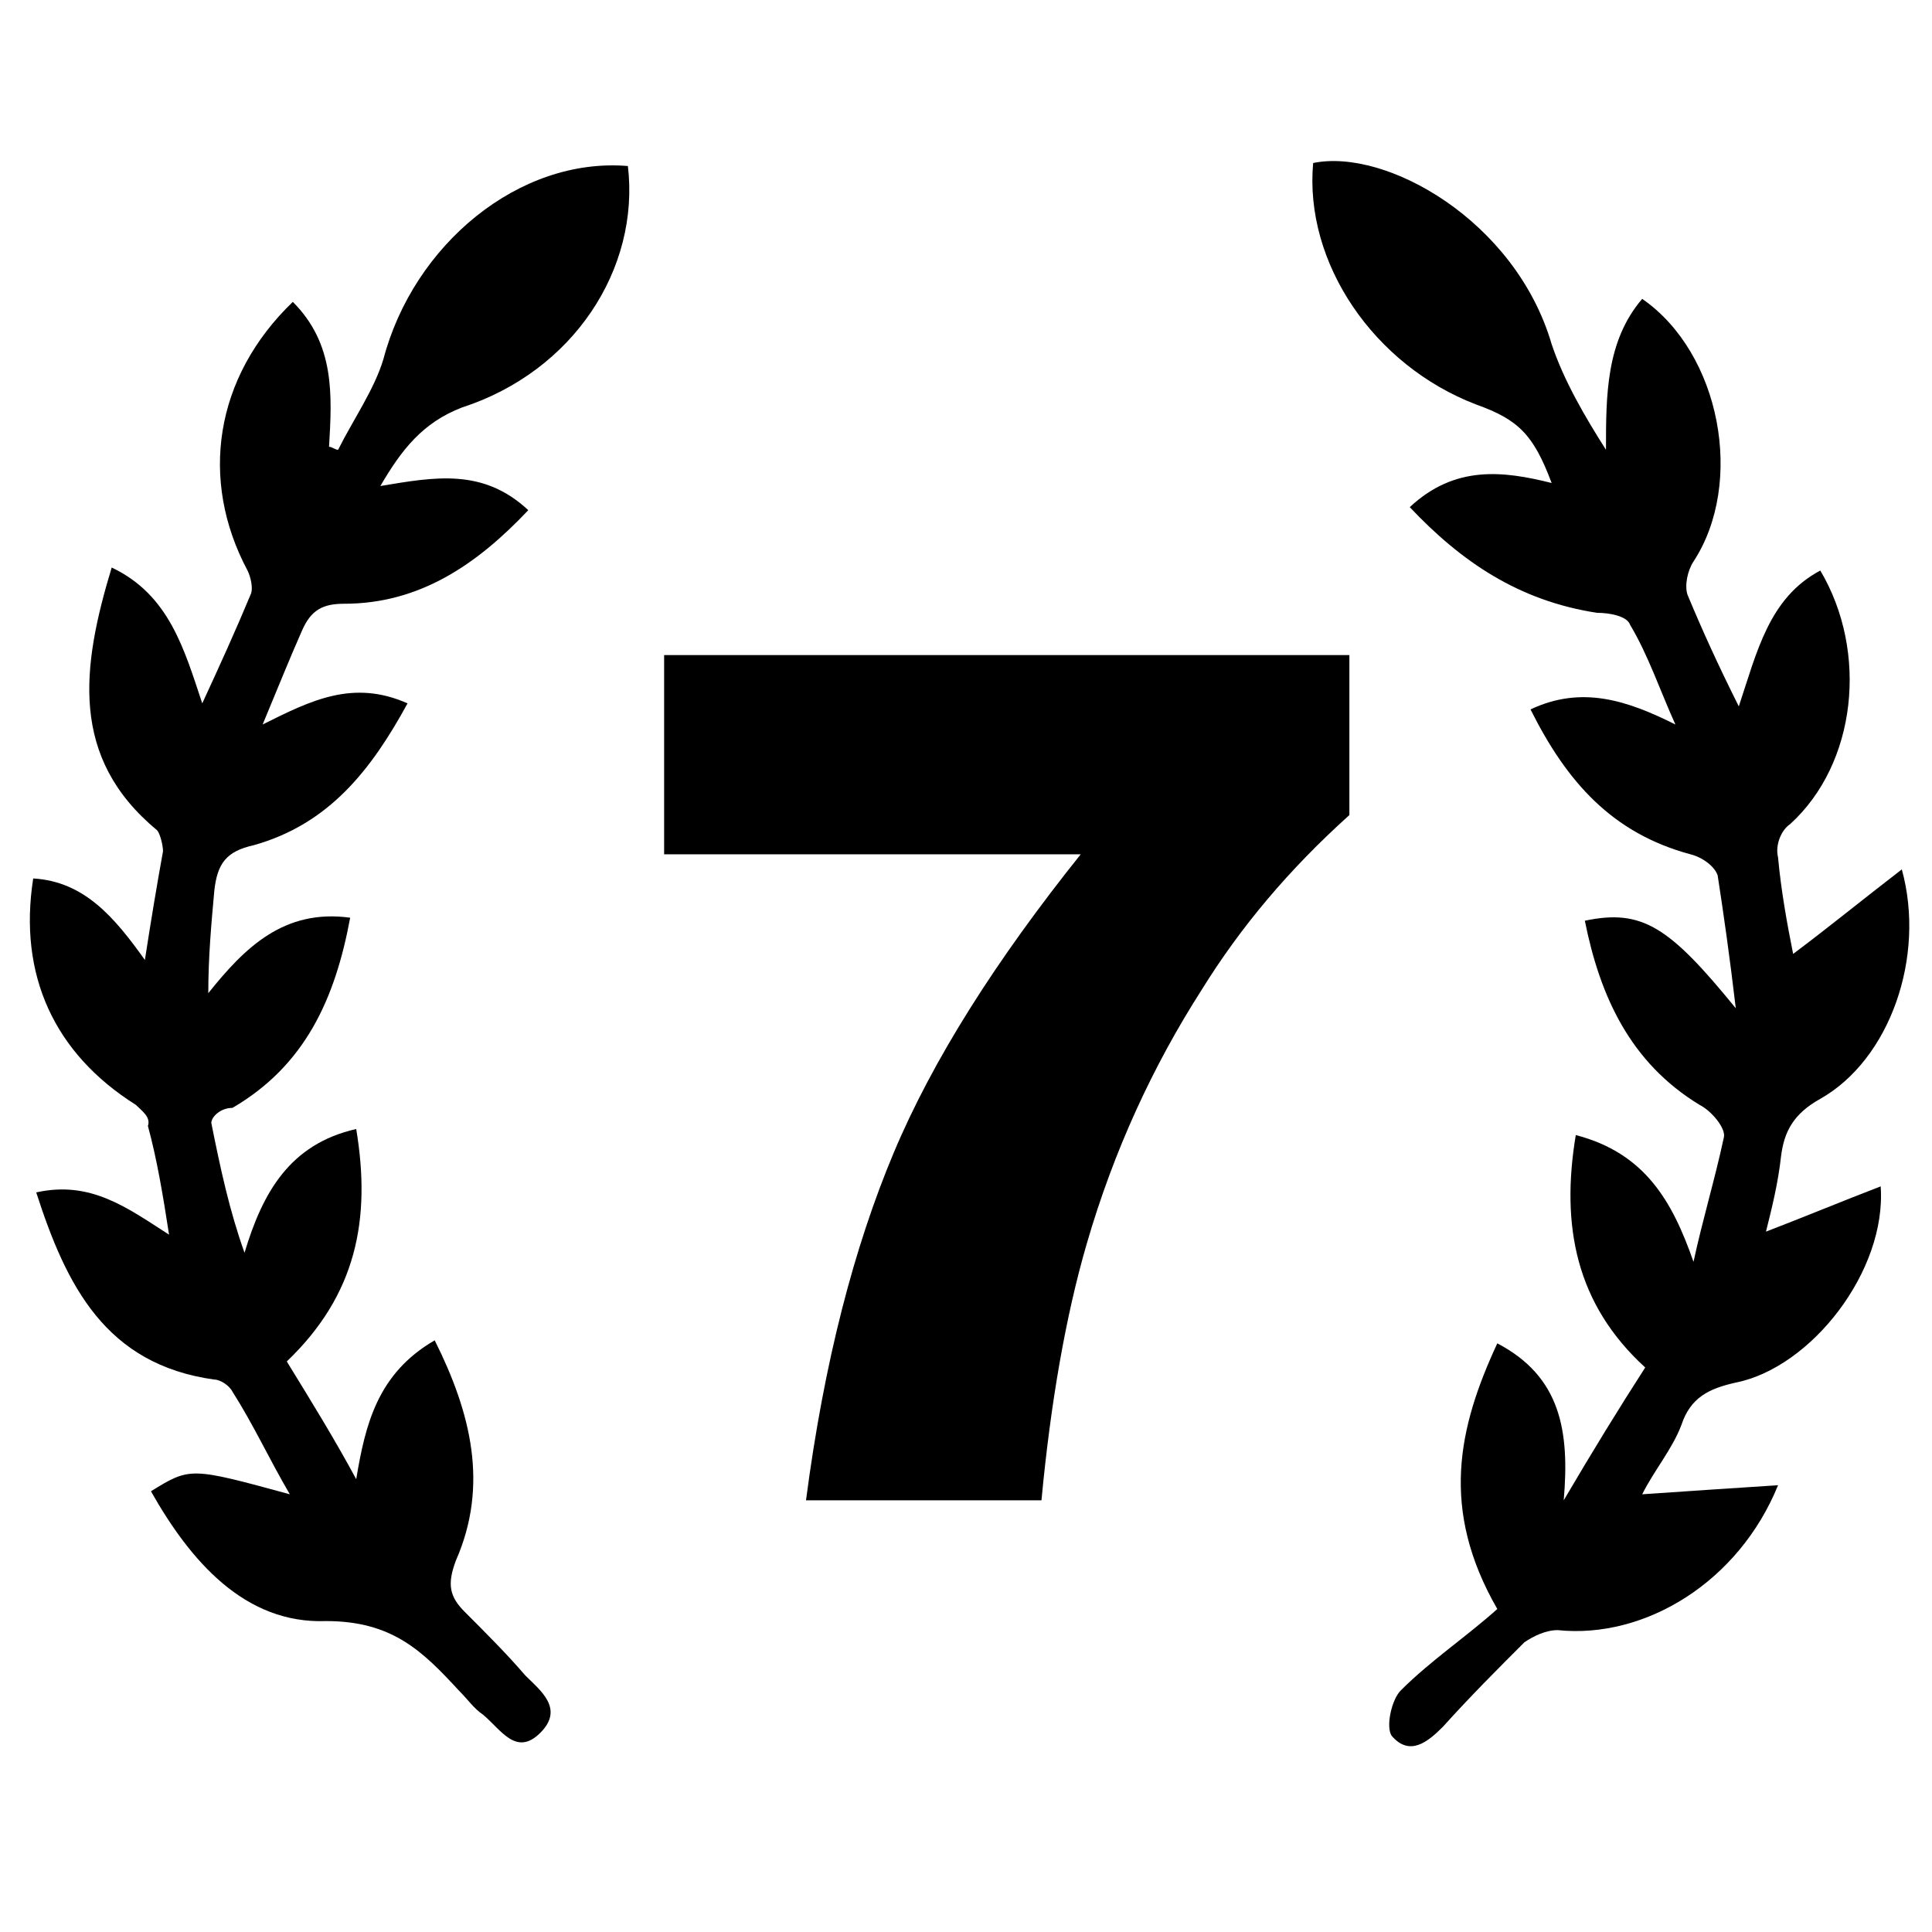 <?xml version="1.0" encoding="UTF-8"?> <svg xmlns="http://www.w3.org/2000/svg" xmlns:xlink="http://www.w3.org/1999/xlink" version="1.1" id="Layer_1" x="0px" y="0px" viewBox="0 0 64 64" style="enable-background:new 0 0 64 64;" xml:space="preserve"> <g> <path d="M22,21.7h22.7V27c-2,1.8-3.6,3.7-4.9,5.8c-1.6,2.5-2.9,5.3-3.8,8.4c-0.7,2.4-1.2,5.3-1.5,8.5h-7.8 c0.6-4.6,1.6-8.4,2.9-11.5c1.3-3.1,3.4-6.4,6.2-9.9H22V21.7z"></path> </g> <path d="M14.4,44.4c1.2,2.4,1.8,4.8,0.7,7.3c-0.3,0.8-0.2,1.2,0.3,1.7c0.7,0.7,1.4,1.4,2,2.1c0.5,0.5,1.3,1.1,0.5,1.9 c-0.8,0.8-1.3-0.1-1.9-0.6c-0.3-0.2-0.5-0.5-0.8-0.8c-1.2-1.3-2.2-2.3-4.4-2.3c-2.7,0.1-4.5-2-5.8-4.3c1.3-0.8,1.3-0.8,4.6,0.1 c-0.7-1.2-1.2-2.3-1.9-3.4c-0.1-0.2-0.4-0.4-0.6-0.4c-3.6-0.5-4.9-3.1-5.9-6.2c1.8-0.4,3,0.5,4.4,1.4c-0.2-1.3-0.4-2.5-0.7-3.6 C5,37,4.7,36.8,4.5,36.6c-2.7-1.7-3.9-4.3-3.4-7.5c1.7,0.1,2.7,1.3,3.7,2.7c0.2-1.3,0.4-2.5,0.6-3.6c0-0.2-0.1-0.6-0.2-0.7 c-2.9-2.4-2.5-5.4-1.5-8.7c1.9,0.9,2.4,2.7,3,4.5c0.6-1.3,1.1-2.4,1.6-3.6c0.1-0.2,0-0.6-0.1-0.8c-1.6-3-1.1-6.4,1.5-8.9 c1.4,1.4,1.3,3.1,1.2,4.8c0.1,0,0.2,0.1,0.3,0.1c0.5-1,1.2-2,1.5-3c1-3.8,4.5-6.7,8.1-6.4c0.4,3.4-1.8,6.8-5.5,8 c-1.3,0.5-2,1.4-2.7,2.6c1.8-0.3,3.4-0.6,4.9,0.8c-1.7,1.8-3.6,3.1-6.1,3.1c-0.7,0-1.1,0.2-1.4,0.9c-0.4,0.9-0.8,1.9-1.3,3.1 c1.6-0.8,3-1.5,4.8-0.7c-1.2,2.2-2.6,4-5.1,4.7c-0.9,0.2-1.2,0.6-1.3,1.5c-0.1,1.1-0.2,2.2-0.2,3.4c1.2-1.5,2.5-2.8,4.7-2.5 c-0.5,2.7-1.5,4.9-3.9,6.3C7.3,36.7,7,37,7,37.2c0.3,1.5,0.6,2.9,1.1,4.3c0.6-2,1.5-3.6,3.7-4.1c0.5,3,0,5.5-2.3,7.7 c0.8,1.3,1.6,2.6,2.3,3.9C12.1,47.2,12.5,45.5,14.4,44.4z"></path> <path d="M46.7,16.8c1.5-1.4,3.1-1.2,4.7-0.8c-0.6-1.6-1.1-2.1-2.5-2.6c-3.4-1.3-5.7-4.7-5.4-8c2.4-0.5,6.7,1.9,7.9,6 c0.4,1.2,1.1,2.4,1.8,3.5c0-1.8,0-3.6,1.2-5c2.6,1.8,3.4,6.1,1.7,8.7c-0.2,0.3-0.3,0.8-0.2,1.1c0.5,1.2,1,2.3,1.7,3.7 c0.6-1.8,1-3.6,2.7-4.5c1.6,2.7,1.2,6.4-1,8.4c-0.3,0.2-0.5,0.7-0.4,1.1c0.1,1.1,0.3,2.2,0.5,3.2c1.2-0.9,2.3-1.8,3.6-2.8 c0.8,2.9-0.4,6.3-2.7,7.6c-0.9,0.5-1.2,1.1-1.3,1.9c-0.1,0.9-0.3,1.7-0.5,2.5c1.3-0.5,2.5-1,3.8-1.5c0.2,2.8-2.3,6-4.8,6.5 c-0.9,0.2-1.5,0.5-1.8,1.4c-0.3,0.8-0.9,1.5-1.3,2.3c1.5-0.1,2.9-0.2,4.5-0.3c-1.3,3.2-4.4,5.1-7.3,4.8c-0.4,0-0.8,0.2-1.1,0.4 c-0.9,0.9-1.8,1.8-2.7,2.8c-0.5,0.5-1.1,1-1.7,0.3c-0.2-0.3,0-1.2,0.3-1.5c1-1,2.2-1.8,3.2-2.7c-1.9-3.3-1.3-6,0-8.8 c2.1,1.1,2.4,2.9,2.2,5.2c1-1.7,1.8-3,2.7-4.4c-2.3-2.1-2.8-4.7-2.3-7.7c2.3,0.6,3.2,2.2,3.9,4.2c0.3-1.4,0.7-2.7,1-4.1 c0.1-0.3-0.4-0.9-0.8-1.1c-2.3-1.4-3.3-3.6-3.8-6.1c1.9-0.4,2.8,0.2,5,2.9c-0.2-1.7-0.4-3.1-0.6-4.4c-0.1-0.3-0.5-0.6-0.9-0.7 c-2.6-0.7-4.1-2.4-5.3-4.8c1.7-0.8,3.2-0.3,4.8,0.5c-0.5-1.1-0.9-2.3-1.5-3.3c-0.1-0.3-0.7-0.4-1.1-0.4 C50.3,19.9,48.4,18.6,46.7,16.8z"></path> </svg> 